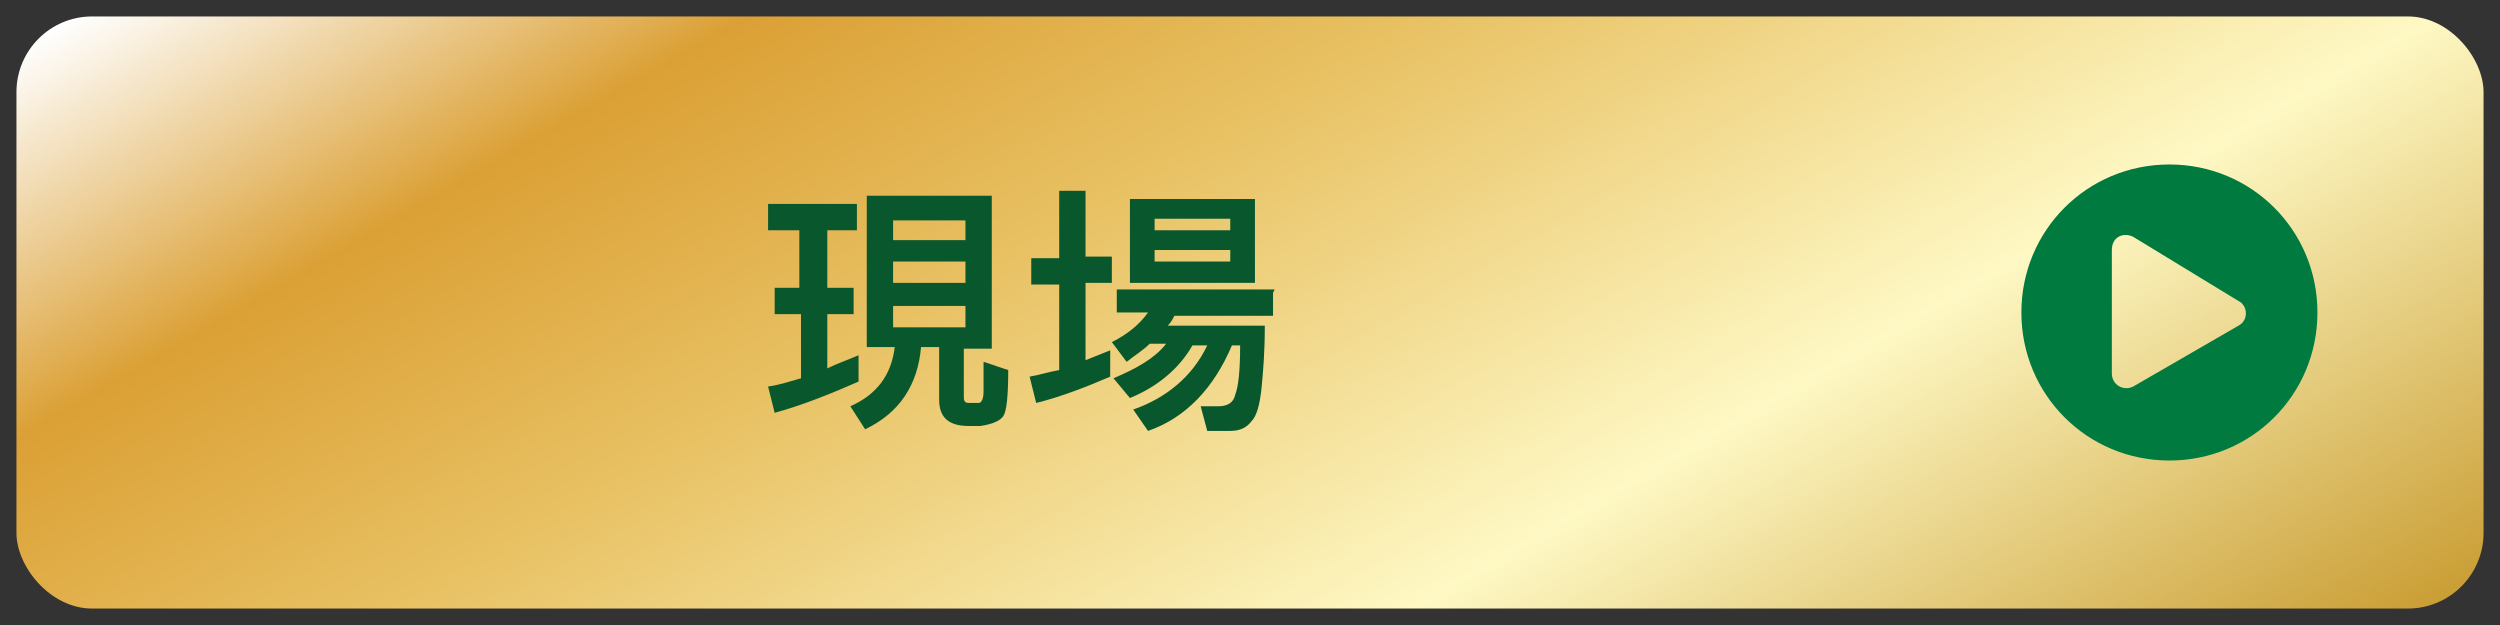 <?xml version="1.0" encoding="UTF-8"?>
<svg xmlns="http://www.w3.org/2000/svg" xmlns:xlink="http://www.w3.org/1999/xlink" version="1.1" viewBox="0 0 152 38">
  <rect x="0" y="0" width="152" height="38" fill="#333333" stroke="none"/>
  <defs>
    <style>
      .cls-1 {
        fill: #08572d;
      }

      .cls-2 {
        fill: #007a3e;
      }

      .cls-3 {
        fill: url(#linear-gradient);
      }

      .cls-4 {
        isolation: isolate;
      }
    </style>
    <linearGradient id="linear-gradient" x1="50.3" y1="64.5" x2="101.7" y2="-24.5" gradientTransform="translate(0 39) scale(1 -1)" gradientUnits="userSpaceOnUse">
      <stop offset="0" stop-color="#fff"/>
      <stop offset=".2" stop-color="#dba035"/>
      <stop offset=".4" stop-color="#e8c163"/>
      <stop offset=".7" stop-color="#fef8c4"/>
      <stop offset="1" stop-color="#ca9e35"/>
    </linearGradient>
  </defs>
  <!-- Generator: Adobe Illustrator 28.7.1, SVG Export Plug-In . SVG Version: 1.2.0 Build 142)  -->
  <g>
    <g id="Layer_1">
      <g id="Layer_1-2" data-name="Layer_1">
        <g>
          <rect class="cls-3" x="1" y="1" width="150" height="36" rx="4.6" ry="4.6"/>
          <path class="cls-2" d="M140.9,19c0,5-4,9-9,9s-9-4-9-9,4-9,9-9,9,4,9,9ZM136.1,18.3l-6.4-3.9c-.6-.3-1.3,0-1.3.8v7.5c0,.7.7,1.1,1.3.8l6.4-3.7c.6-.3.6-1.2,0-1.5Z"/>
          <g class="cls-4">
            <g class="cls-4">
              <path class="cls-1" d="M48.6,17.5v-3.5h-1.9v-1.6h5.4v1.6h-1.8v3.5h1.6v1.6h-1.6v3.3c.6-.3,1.2-.5,1.9-.8v1.6c-1.6.7-3.3,1.4-5.1,1.9l-.4-1.6c.7-.1,1.3-.3,2-.5v-3.9h-1.6v-1.6h1.6ZM60.3,12v9.2h-1.7v2.9c0,.2,0,.4.3.4h.6c.2,0,.3-.3.3-.7,0-.4,0-1,0-1.8l1.5.5c0,1.6-.1,2.5-.3,2.8-.2.3-.7.5-1.4.6h-.7c-1.2,0-1.8-.5-1.8-1.6v-3.2h-1.1c-.2,2.3-1.3,4-3.4,5l-.9-1.4c1.6-.7,2.5-1.9,2.7-3.6h-1.7v-9.2h7.6ZM58.7,14.6v-1.2h-4.4v1.2h4.4ZM58.7,17.2v-1.3h-4.4v1.3h4.4ZM58.7,18.6h-4.4v1.3h4.4v-1.3Z"/>
              <path class="cls-1" d="M64.4,15.6v-4h1.6v4h1.6v1.6h-1.6v4.7c.5-.2,1-.4,1.5-.6v1.6c-1.4.6-2.9,1.2-4.5,1.6l-.4-1.6c.6-.1,1.2-.3,1.8-.4v-5.2h-1.7v-1.6h1.7ZM77.4,17.8v1.4h-6c-.1.2-.2.4-.4.6h5.9c0,1.6-.1,2.8-.2,3.8-.1,1-.3,1.7-.6,2-.3.4-.7.6-1.3.6h-1.4l-.4-1.5c.4,0,.7,0,1.1,0,.5,0,.9-.2,1-.7.2-.5.3-1.5.3-3h-.5c-1.1,2.6-2.8,4.4-5.1,5.2l-.9-1.3c2-.7,3.6-2,4.5-3.9h-.9c-.8,1.4-2.1,2.5-3.8,3.2l-1-1.2c1.4-.6,2.5-1.2,3.2-2.1h-1c-.4.4-.9.7-1.4,1.1l-.9-1.2c1-.5,1.7-1.1,2.2-1.8h-1.9v-1.4h9.6ZM76.3,12.1v5.1h-7.6v-5.1h7.6ZM74.8,14v-.7h-4.6v.7h4.6ZM74.8,15.2h-4.6v.7h4.6v-.7Z"/>
            </g>
          </g>
        </g>
      </g>
    </g>
  </g>
</svg>